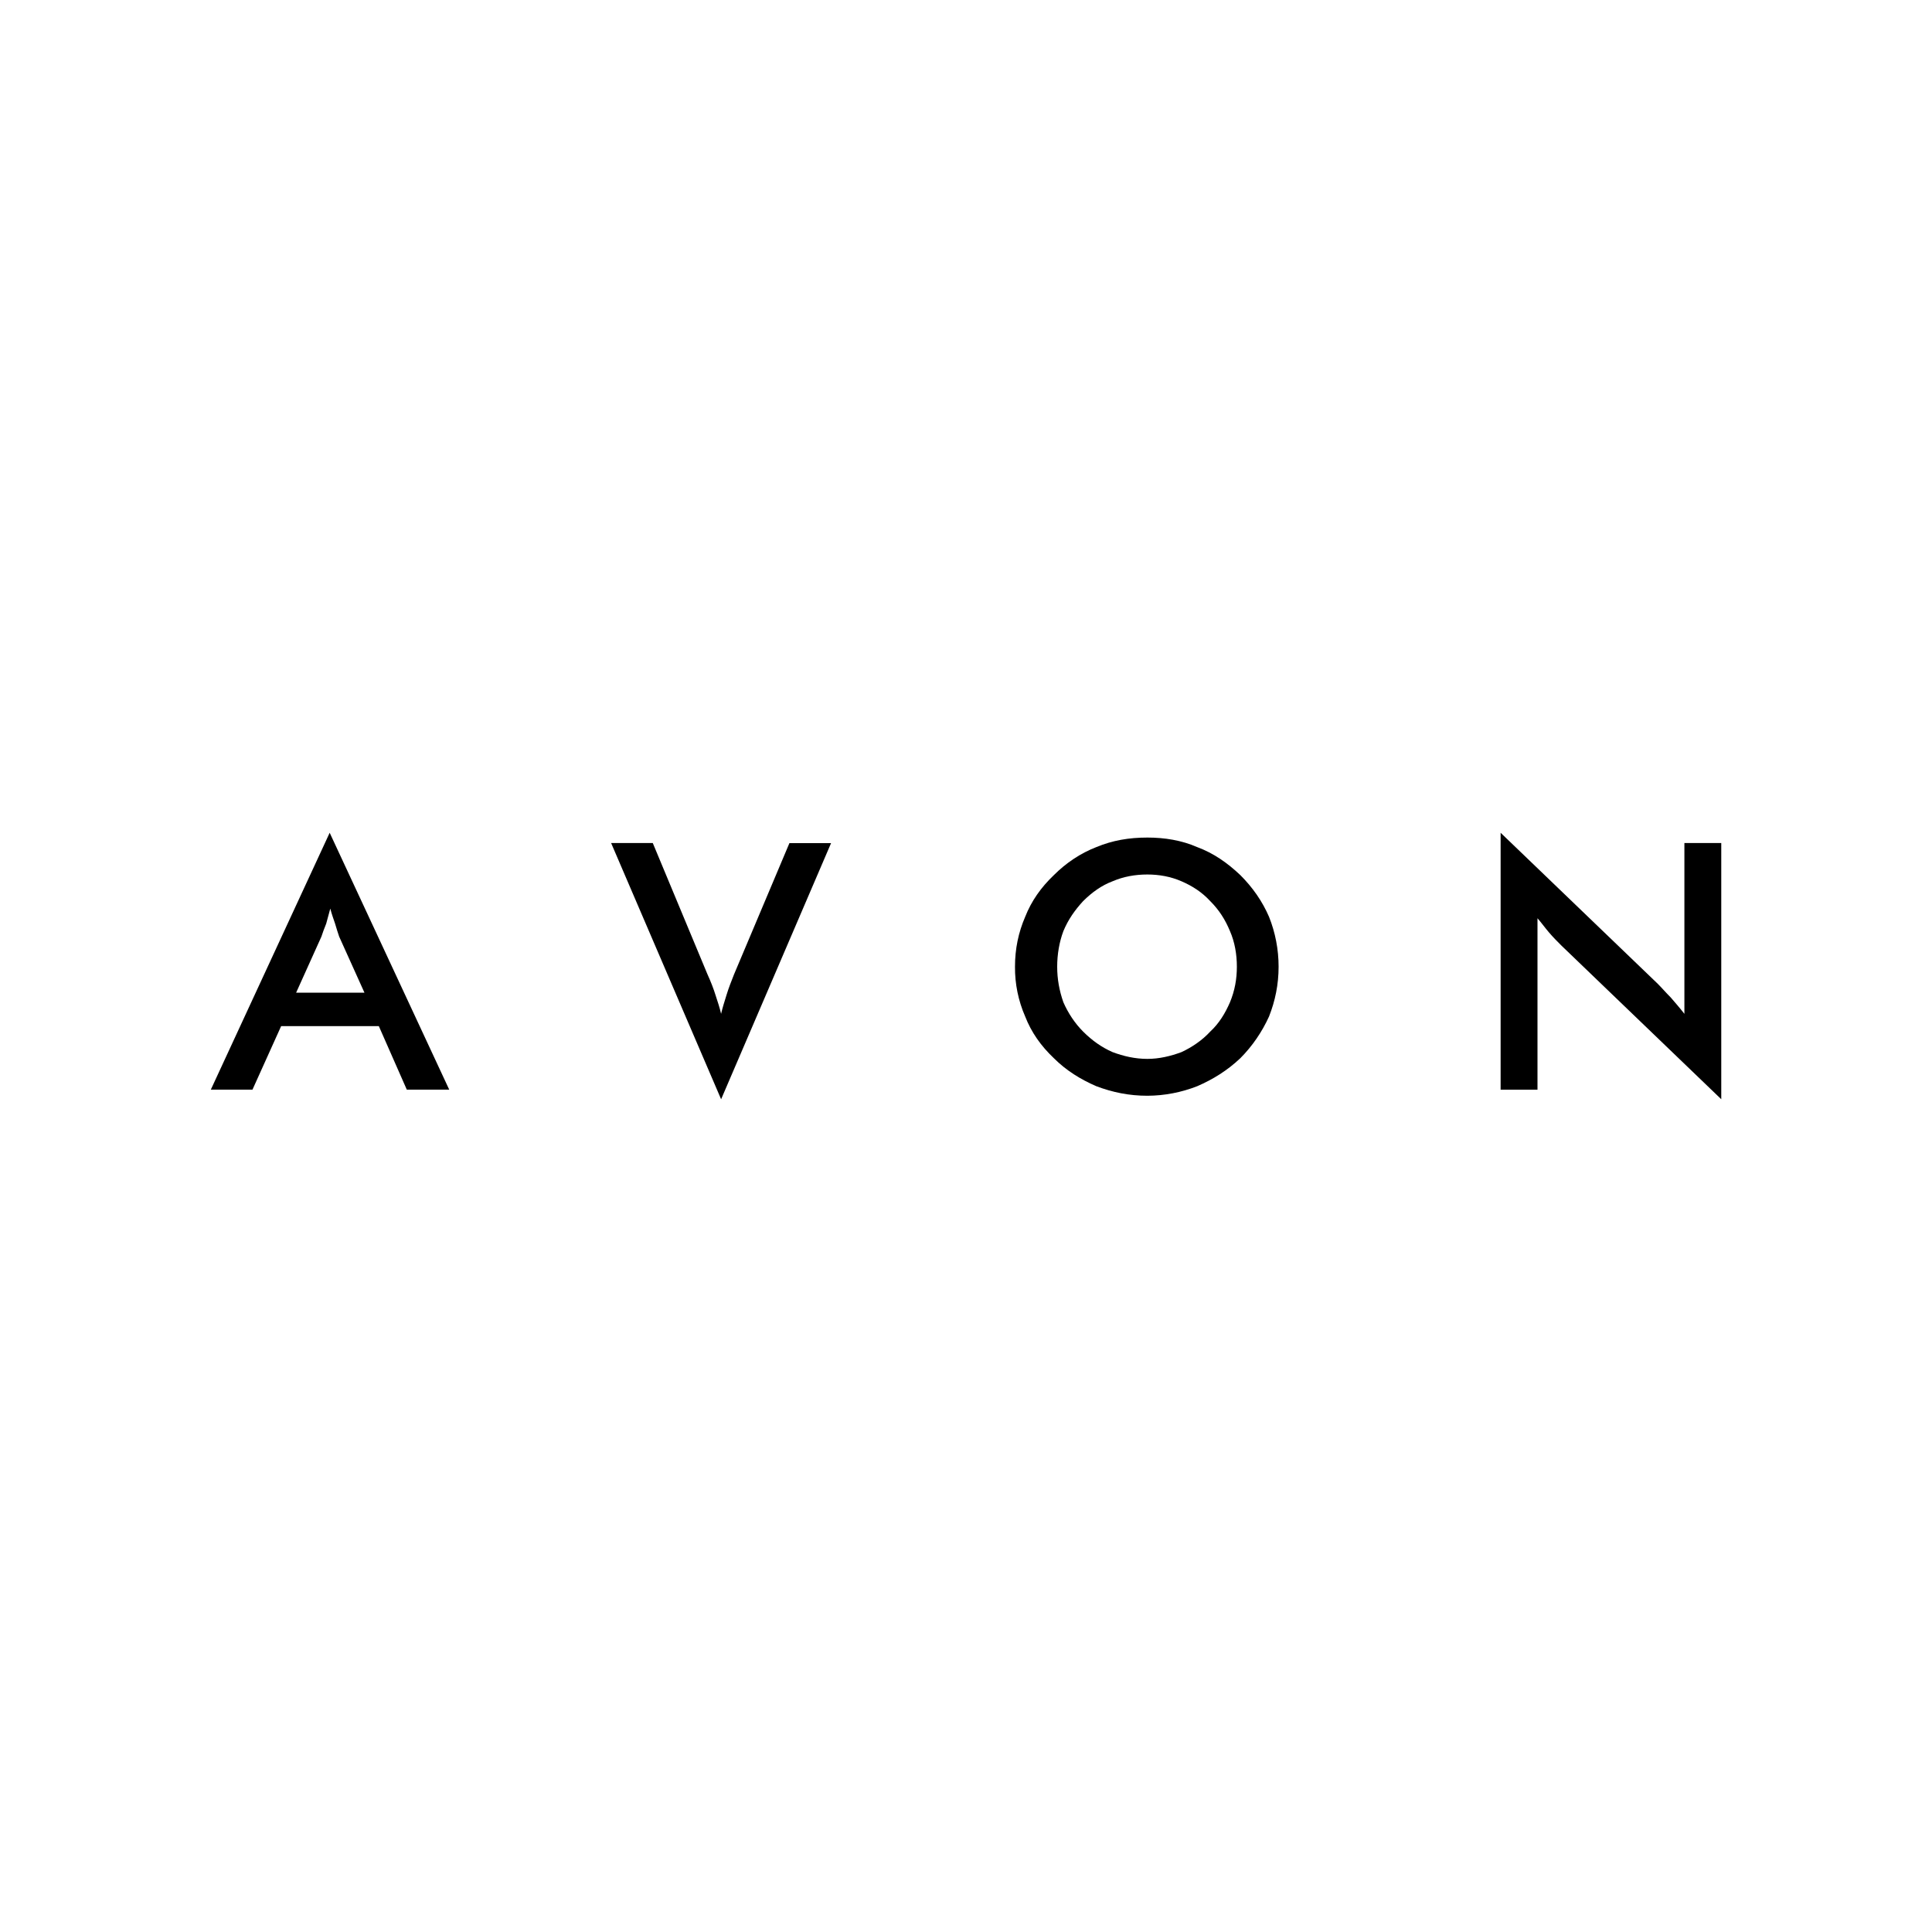 <?xml version="1.0" encoding="UTF-8"?>
<svg xmlns="http://www.w3.org/2000/svg" xmlns:xlink="http://www.w3.org/1999/xlink" version="1.1" viewBox="0 0 250 250">
  <defs>
    <style>
      .cls-1 {
        fill: none;
      }

      .cls-2 {
        clip-path: url(#clippath);
      }
    </style>
    <clipPath id="clippath">
      <rect class="cls-1" width="250" height="250"/>
    </clipPath>
  </defs>
  <!-- Generator: Adobe Illustrator 28.6.0, SVG Export Plug-In . SVG Version: 1.2.0 Build 709)  -->
  <g>
    <g id="Vrstva_1">
      <g class="cls-2">
        <path d="M194.18,141v-33.24l20.33,19.54c.53.53,1.06,1.15,1.68,1.77.53.62,1.15,1.32,1.77,2.12v-22.1h4.77v33.15l-20.69-19.89c-.53-.53-1.06-1.06-1.59-1.68-.53-.62-.97-1.24-1.5-1.85v22.19h-4.77ZM165.45,125.09c0,2.3-.44,4.42-1.24,6.45-.91,2-2.16,3.83-3.71,5.39-1.68,1.59-3.54,2.74-5.57,3.62-2.06.81-4.25,1.23-6.45,1.24-2.39,0-4.51-.44-6.63-1.24-2.03-.88-3.89-2.03-5.48-3.62-1.68-1.59-2.92-3.36-3.71-5.39-.89-2.04-1.34-4.23-1.32-6.45,0-2.3.44-4.42,1.32-6.46.8-2.03,2.04-3.8,3.71-5.39,1.59-1.59,3.45-2.83,5.48-3.62,2.12-.88,4.24-1.24,6.63-1.24,2.21,0,4.42.35,6.45,1.24,2.12.79,3.89,2.03,5.57,3.62,1.59,1.59,2.83,3.36,3.71,5.39.82,2.05,1.24,4.24,1.24,6.46M160.05,125.09c0-1.59-.27-3.18-.89-4.6-.62-1.5-1.41-2.74-2.56-3.89-1.06-1.15-2.3-1.95-3.71-2.56-1.42-.62-2.92-.88-4.42-.88-1.59,0-3.09.27-4.51.88-1.41.53-2.65,1.42-3.8,2.56-1.06,1.15-1.94,2.39-2.56,3.89-.53,1.41-.8,3.01-.8,4.6s.27,3.09.8,4.6c.62,1.42,1.5,2.74,2.56,3.8,1.15,1.15,2.39,2.03,3.8,2.65,1.41.53,2.92.88,4.51.88,1.5,0,3.01-.35,4.42-.88,1.33-.62,2.65-1.5,3.71-2.65,1.15-1.06,1.95-2.39,2.56-3.8.62-1.5.89-3,.89-4.6M93.31,142.24l-14.23-33.15h5.39l7.07,16.97c.44.97.79,1.86,1.06,2.74.26.8.53,1.59.71,2.39.18-.79.44-1.59.71-2.47.27-.88.62-1.77.97-2.65l7.16-16.97h5.39l-14.23,33.15ZM52.64,141l-3.62-8.22h-12.64l-3.71,8.22h-5.39l15.38-33.24,15.47,33.24h-5.48ZM38.32,128.45h8.84l-3.27-7.25c-.18-.53-.35-1.06-.53-1.68-.18-.53-.44-1.24-.62-1.95-.18.62-.35,1.33-.53,1.95-.26.62-.44,1.15-.62,1.68l-3.27,7.25Z"/>
      </g>
    </g>
  </g>
</svg>